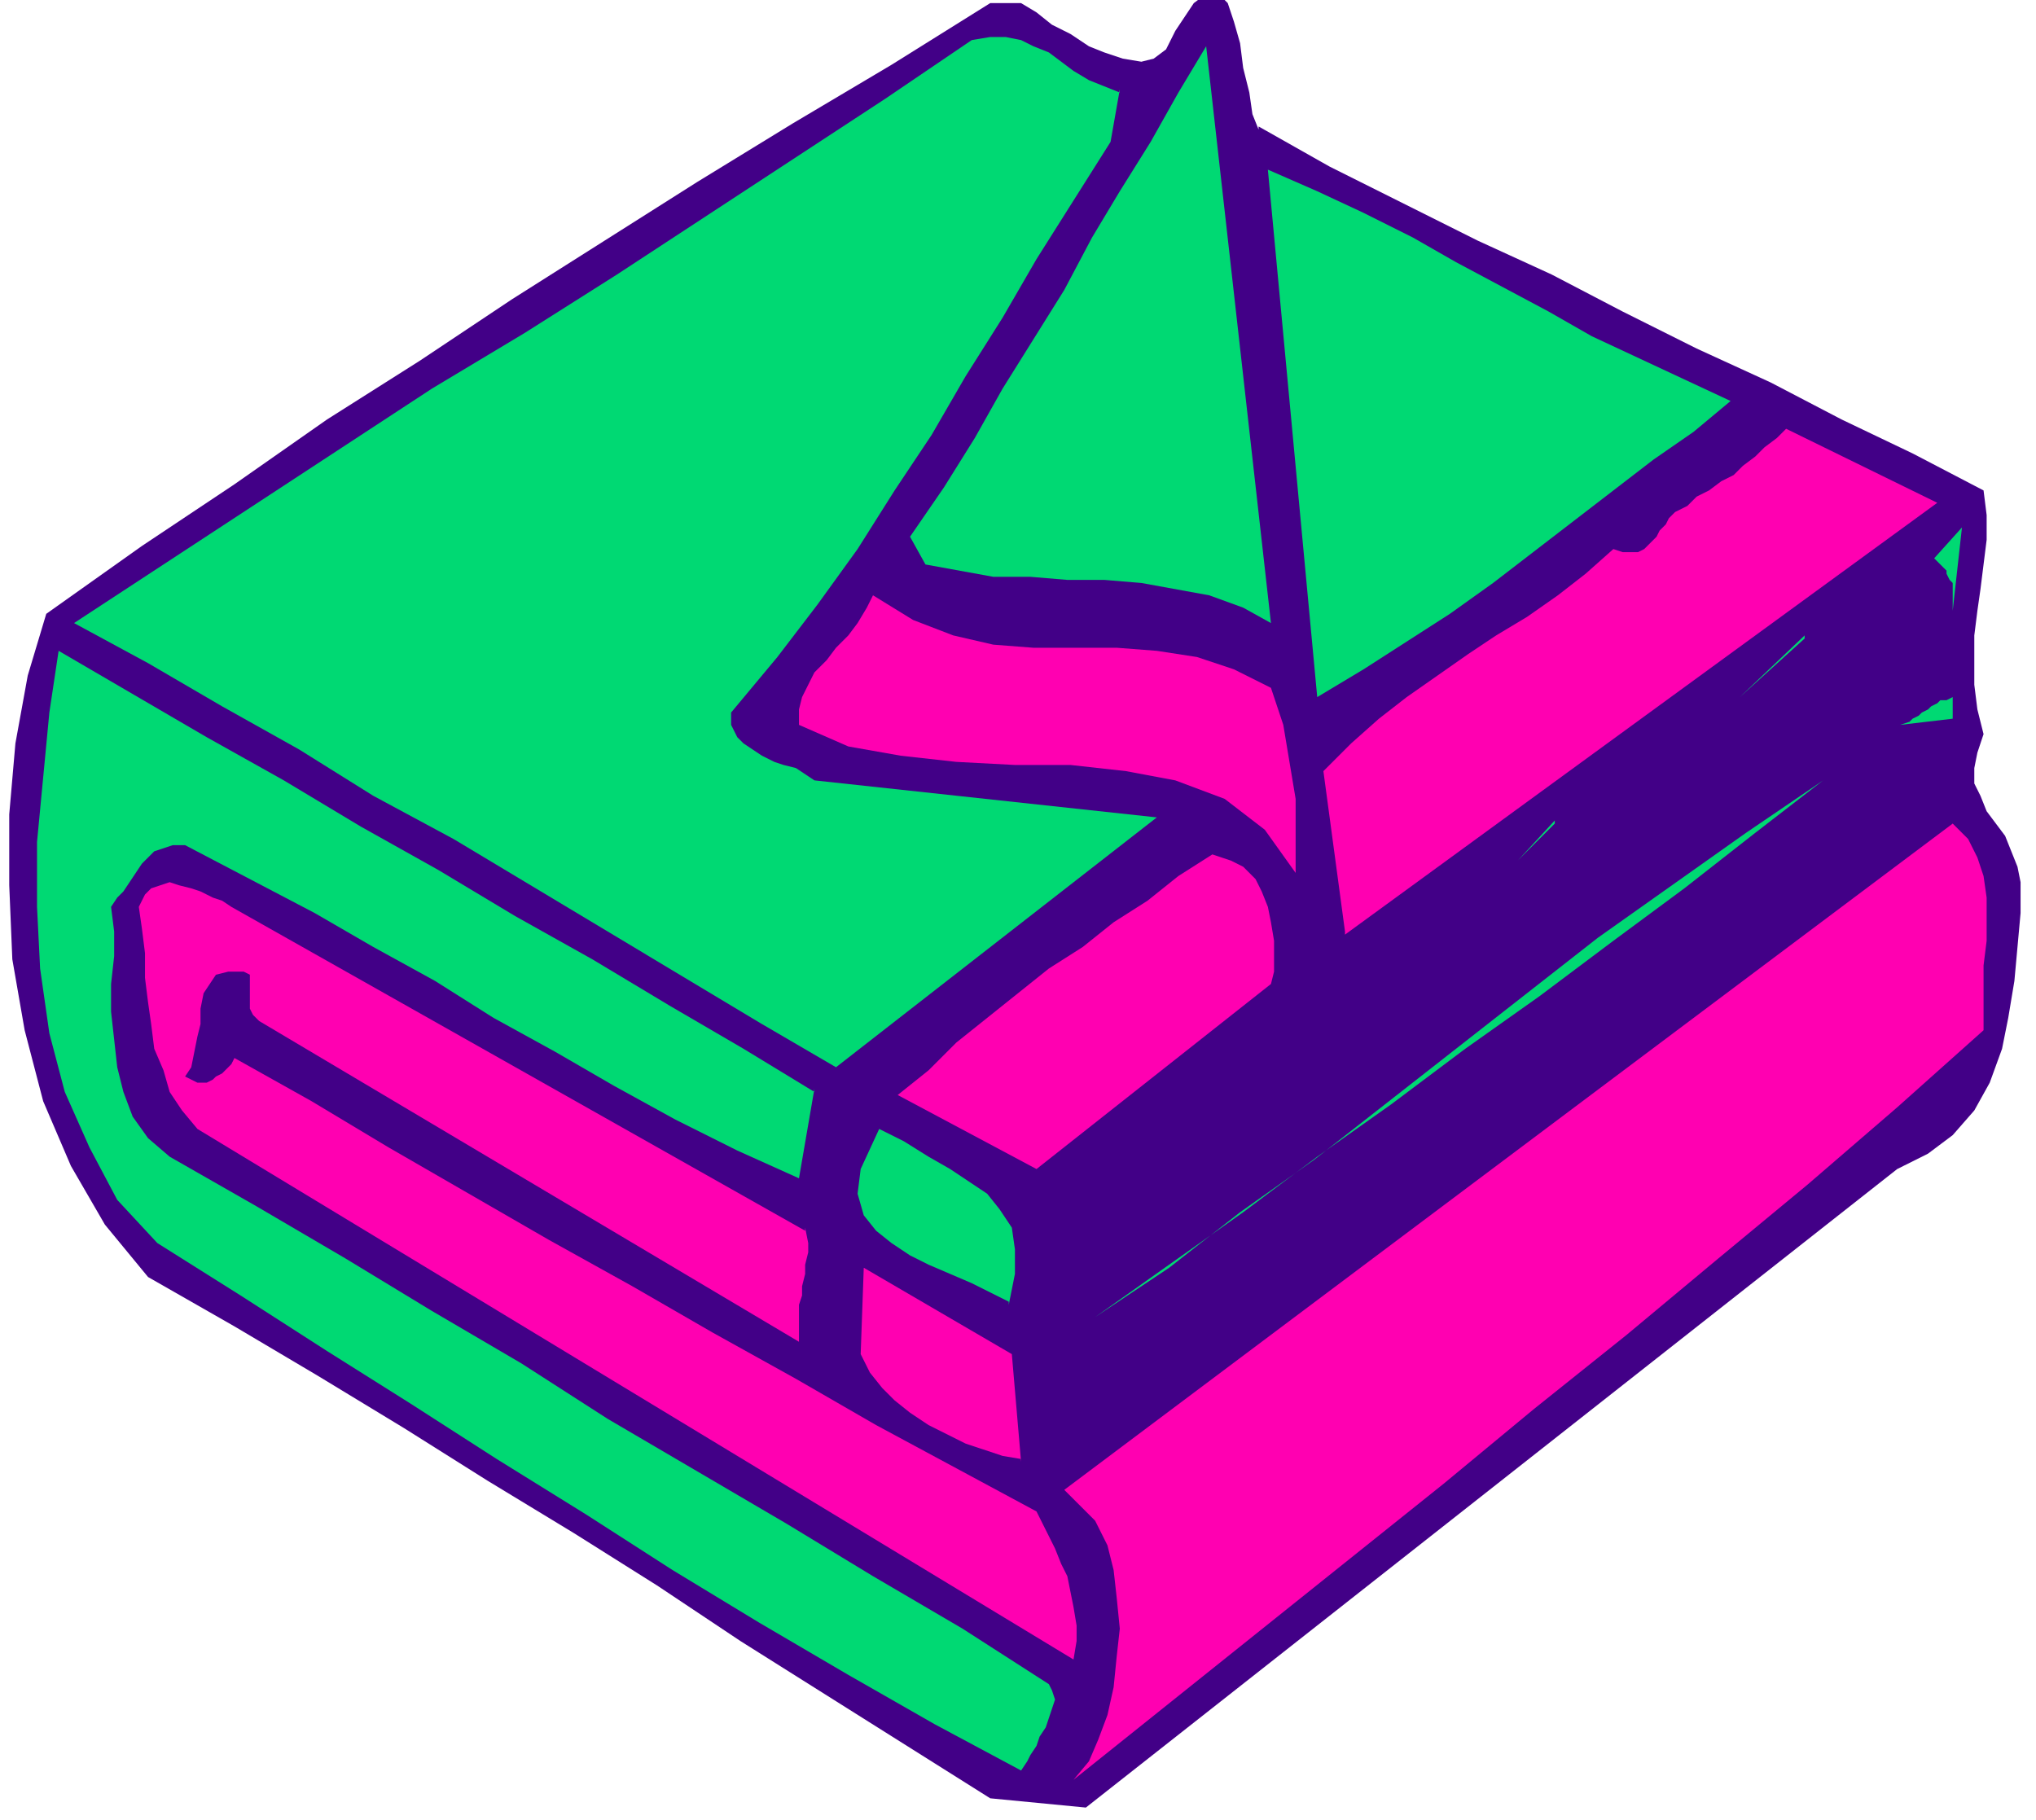 <svg xmlns="http://www.w3.org/2000/svg" width="88" height="78.667" fill-rule="evenodd" stroke-linecap="round" preserveAspectRatio="none" viewBox="0 0 660 590"><style>.pen1{stroke:none}.brush3{fill:#00d973}.brush4{fill:#ff00b1}</style><path fill-rule="nonzero" d="m408 41 23 13 24 12 24 12 24 11 23 12 24 12 24 11 23 12 23 11 23 12 1 8v8l-1 8-1 8-1 7-1 8v16l1 8 2 8-2 6-1 5v5l2 4 2 5 3 4 3 4 2 5 2 5 1 5v10l-1 11-1 11-2 12-2 10-4 11-5 9-7 8-8 6-10 5-263 207-31-3-27-17-27-17-27-17-27-18-27-17-28-17-27-17-28-17-27-16-28-16-14-17-11-19-9-21-6-23-4-23-1-24v-23l2-23 4-22 6-20 31-22 30-20 30-21 30-19 30-20 30-19 30-19 31-19 32-19 32-20h10l5 3 5 4 6 3 6 4 5 2 6 2 6 1 4-1 4-3 3-6 6-9 4-3h4l3 3 2 6 2 7 1 8 2 8 1 7 2 5z" class="pen1" style="fill:#420087"/><path fill-rule="nonzero" d="m363 29-3 17-12 19-12 19-11 19-12 19-11 19-12 18-12 19-13 18-13 17-15 18v4l2 4 2 2 3 2 3 2 4 2 3 1 4 1 3 2 3 2 111 12-104 81-24-14-25-15-25-15-25-15-25-15-26-14-24-15-25-14-24-14-24-13 29-19 29-19 29-19 29-19 30-18 30-19 29-19 29-19 29-19 28-19 6-1h5l5 1 4 2 5 2 4 3 4 3 5 3 5 2 5 2z" class="pen1 brush3"/><path fill-rule="nonzero" d="m412 202-9-5-11-4-11-2-11-2-12-1h-12l-12-1h-12l-11-2-11-2-5-9 11-16 10-16 9-16 10-16 10-16 9-17 9-15 10-16 9-16 9-15 21 187zm149-72-12 10-13 9-13 10-13 10-13 10-13 10-14 10-14 9-14 9-15 9-16-171 16 7 15 7 16 8 14 8 15 8 15 8 14 8 15 7 15 7 15 7z" class="pen1 brush3"/><path fill-rule="nonzero" d="m436 302-7-52 9-9 9-8 9-7 10-7 10-7 9-6 10-6 10-7 9-7 9-8 3 1h5l2-1 2-2 2-2 1-2 2-2 1-2 2-2 4-2 3-3 4-2 4-3 4-2 3-3 4-3 3-3 4-3 3-3 49 24-192 140z" class="pen1 brush4"/><path fill-rule="nonzero" d="M633 197v-8l-1-1-1-2v-1l-2-2-1-1-1-1 9-10-3 27z" class="pen1 brush3"/><path fill-rule="nonzero" d="m412 223 2 6 2 6 1 6 1 6 1 6 1 6v24l-10-14-13-10-16-6-16-3-18-2h-18l-19-1-18-2-17-3-16-7v-5l1-4 2-4 2-4 4-4 3-4 4-4 3-4 3-5 2-4 13 8 13 5 13 3 13 1h27l13 1 13 2 12 4 12 6z" class="pen1 brush4"/><path fill-rule="nonzero" d="m585 206-21 20 21-19zM264 353l-5 29-20-9-20-10-20-11-19-11-20-11-19-12-20-11-19-11-21-11-21-11h-4l-3 1-3 1-2 2-2 2-2 3-2 3-2 3-2 2-2 3 1 8v8l-1 9v9l1 9 1 9 2 8 3 8 5 7 7 6 28 16 29 17 28 17 29 17 28 18 29 17 29 17 28 17 29 17 28 18 1 2 1 3-1 3-1 3-1 3-2 3-1 3-2 3-1 2-2 3-28-15-28-16-29-17-28-17-28-18-29-18-28-18-27-17-28-18-27-17-13-14-9-17-8-18-5-19-3-21-1-20v-21l2-21 2-21 3-20 24 14 24 14 25 14 25 15 25 14 25 15 25 14 25 15 24 14 23 14zm369-120-17 2 3-1 1-1 2-1 1-1 2-1 1-1 2-1 1-1h2l2-1v8zm-77-4-19 17 19-17zm-28 21-9 9 9-9zM355 427l24-16 23-18 24-17 23-18 23-18 23-18 23-18 24-17 24-17 25-17-22 17-23 18-23 17-24 18-24 17-24 18-24 17-24 18-24 17-24 17zm149-161-12 13 12-12z" class="pen1 brush3"/><path fill-rule="nonzero" d="m643 334-28 25-29 25-29 24-30 25-30 24-29 24-30 24-30 24-30 24-30 24 5-6 3-7 3-8 2-9 1-10 1-9-1-10-1-9-2-8-4-8-10-10 288-216 5 5 3 6 2 6 1 7v14l-1 8v21zm-231-15-76 60-45-24 10-8 9-9 10-8 10-8 10-8 11-7 10-8 11-7 10-8 11-7 6 2 4 2 4 4 2 4 2 5 1 5 1 6v10l-1 4z" class="pen1 brush4"/><path fill-rule="nonzero" d="m480 283-12 12 12-12z" class="pen1 brush3"/><path fill-rule="nonzero" d="m261 398 1 5v3l-1 4v3l-1 4v3l-1 3v12L84 331l-1-1-1-1-1-2v-11l-2-1h-5l-4 1-2 3-2 3-1 5v5l-1 4-1 5-1 5-2 3 2 1 2 1h3l2-1 1-1 2-1 2-2 1-1 1-2 25 14 25 15 26 15 26 15 27 15 26 15 27 15 26 15 26 14 26 14 2 4 2 4 2 4 2 5 2 4 1 5 1 5 1 6v5l-1 6L64 366l-5-6-4-6-2-7-3-7-1-8-1-7-1-8v-8l-1-8-1-7 2-4 2-2 3-1 3-1 3 1 4 1 3 1 4 2 3 1 3 2 186 105z" class="pen1 brush4"/><path fill-rule="nonzero" d="m327 422-6-3-6-3-7-3-7-3-6-3-6-4-5-4-4-5-2-7 1-8 6-13 8 4 8 5 7 4 6 4 6 4 4 5 4 6 1 7v8l-2 10z" class="pen1 brush3"/><path fill-rule="nonzero" d="m331 473-6-1-6-2-6-2-6-3-6-3-6-4-5-4-4-4-4-5-3-6 1-28 48 28 3 35z" class="pen1 brush4"/></svg>
